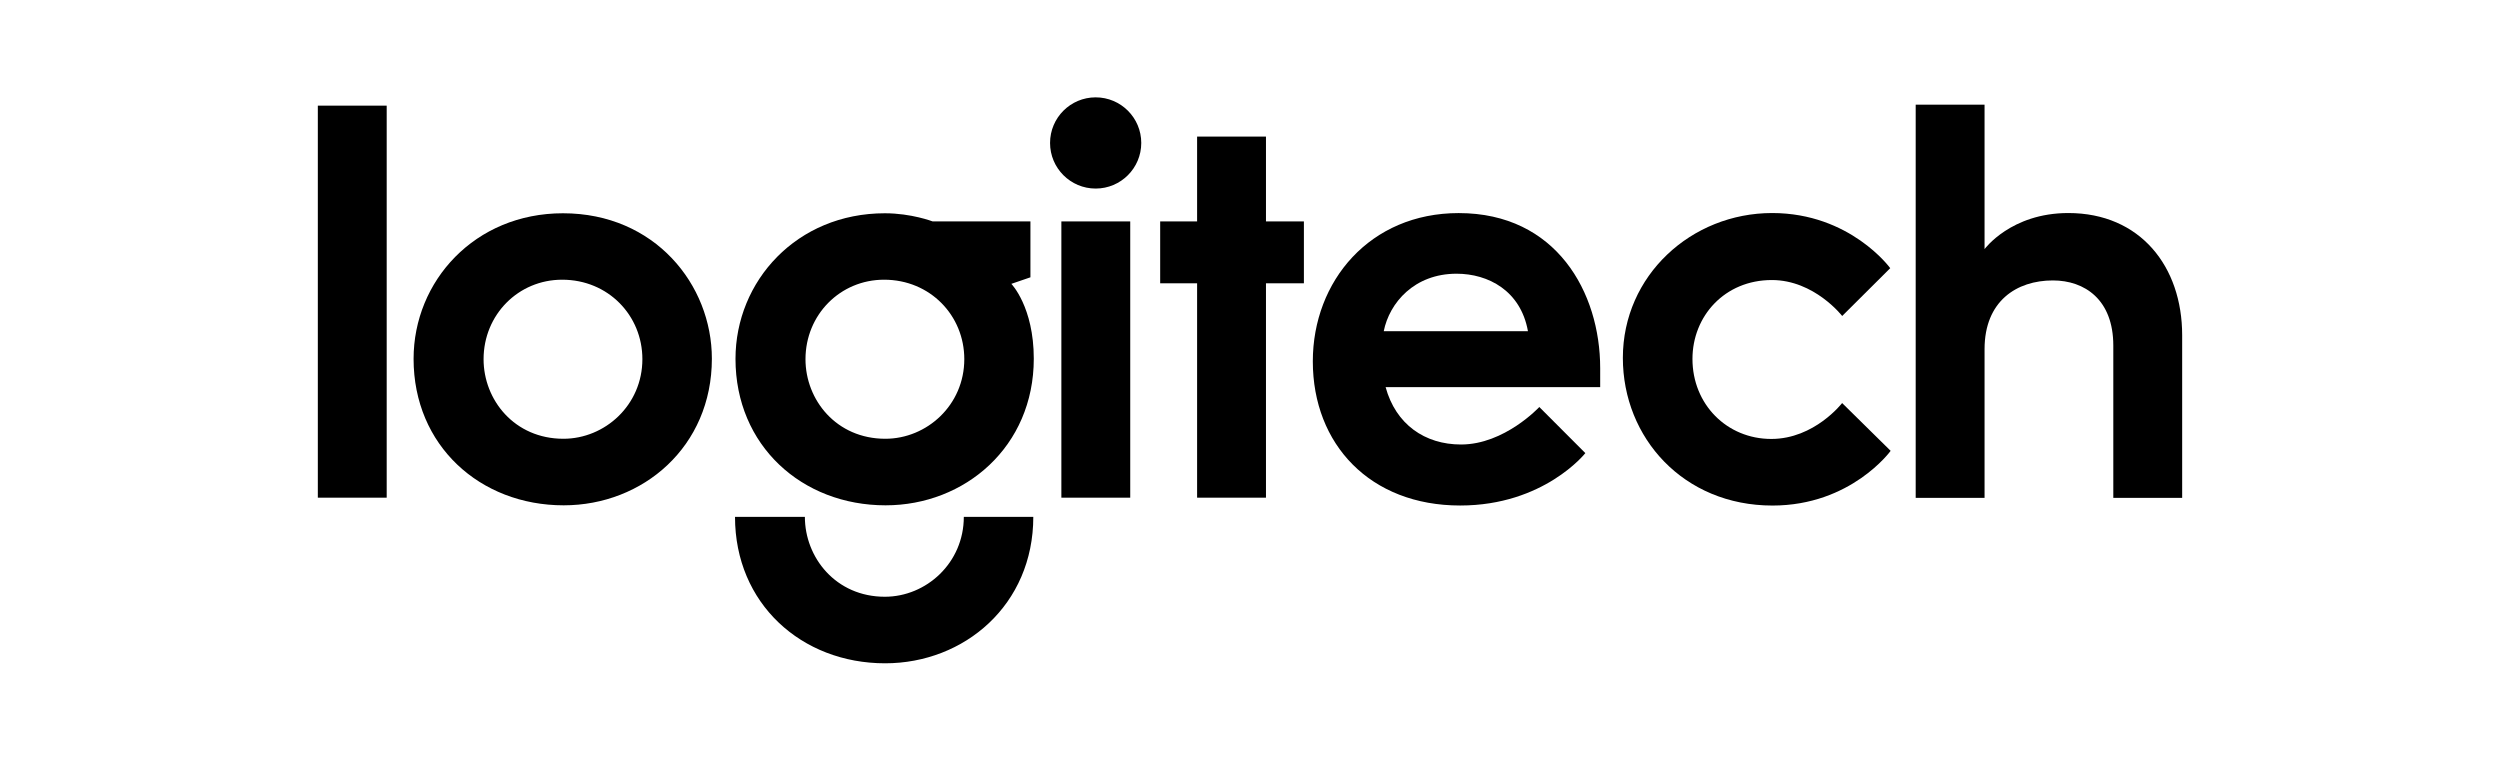 <svg xmlns:inkscape="http://www.inkscape.org/namespaces/inkscape" xmlns:sodipodi="http://sodipodi.sourceforge.net/DTD/sodipodi-0.dtd" xmlns="http://www.w3.org/2000/svg" xmlns:svg="http://www.w3.org/2000/svg" width="1000" height="304.261" id="svg2" inkscape:version="1.3.2 (091e20ef0f, 2023-11-25, custom)" sodipodi:docname="Logitech_logo.svg"><defs id="defs4"></defs><g inkscape:label="Layer 1" inkscape:groupmode="layer" id="layer1" transform="translate(-64.5,-1152.208)"><path sodipodi:nodetypes="ccccc" inkscape:connector-curvature="0" id="path3008" d="m 191.632,1351.278 v -156.812 h 27.546 v 156.812 z" style="fill:#000000;fill-opacity:1;stroke:none;stroke-width:0.746"></path><path id="path3010" d="m 289.69,1237.516 c -35.317,0 -59.758,27.154 -59.758,58.236 0,34.688 26.588,58.585 60.032,58.585 31.74,0 59.284,-23.457 59.284,-58.66 0,-29.602 -22.823,-58.161 -59.558,-58.161 z m -0.324,26.573 c 18.483,0 32.087,14.387 32.087,31.763 0,18.423 -14.999,31.862 -31.588,31.862 -19.602,0 -31.937,-15.536 -31.937,-31.812 0,-17.841 13.927,-31.812 31.438,-31.812 z" style="fill:#000000;fill-opacity:1;stroke:none;stroke-width:0.746" inkscape:connector-curvature="0"></path><path sodipodi:nodetypes="ssssccccssssss" inkscape:connector-curvature="0" style="fill:#000000;fill-opacity:1;stroke:none;stroke-width:0.746" d="m 418.457,1237.516 c -35.317,0 -59.758,27.154 -59.758,58.236 0,34.688 26.588,58.585 60.032,58.585 31.74,0 59.284,-23.457 59.284,-58.66 0,-20.73 -8.977,-29.928 -8.977,-29.928 l 7.635,-2.618 v -22.356 h -39.123 c 0,0 -8.482,-3.258 -19.092,-3.258 z m -0.324,26.573 c 18.483,0 32.087,14.387 32.087,31.763 0,18.423 -14.999,31.862 -31.588,31.862 -19.602,0 -31.937,-15.536 -31.937,-31.812 0,-17.841 13.927,-31.812 31.438,-31.812 z" id="path3012"></path><path sodipodi:nodetypes="csccscc" inkscape:connector-curvature="0" style="fill:#000000;fill-opacity:1;stroke:none;stroke-width:0.746" d="m 450.025,1358.943 c 0,18.423 -14.999,31.962 -31.588,31.962 -19.602,0 -31.987,-15.686 -31.987,-31.962 h -27.945 c 0,34.688 26.588,58.585 60.032,58.585 31.74,0 59.284,-23.382 59.284,-58.585 z" id="path3014"></path><path style="fill:#000000;fill-opacity:1;stroke:none;stroke-width:0.746" d="m 489.048,1351.278 v -110.503 h 27.546 v 110.503 z" id="path3016" inkscape:connector-curvature="0" sodipodi:nodetypes="ccccc"></path><path sodipodi:nodetypes="ccccccccccccc" inkscape:connector-curvature="0" id="path3018" d="m 543.342,1351.278 v -85.751 h -14.771 v -24.751 h 14.771 v -33.933 h 27.546 v 33.933 h 15.17 v 24.751 h -15.17 v 85.751 z" style="fill:#000000;fill-opacity:1;stroke:none;stroke-width:0.746"></path><circle id="path3020" style="fill:#000000;fill-opacity:1;stroke:none" cx="502.764" cy="1209.39" r="18.241"></circle><path id="path3022" d="m 647.986,1237.441 c -35.485,0 -58.36,27.169 -58.36,59.309 0,33.213 22.952,57.662 58.934,57.662 33.566,0 50.077,-20.959 50.077,-20.959 l -18.414,-18.439 c 0,0 -13.903,14.995 -31.314,14.995 -14.513,0 -26.117,-8.1 -30.166,-22.955 h 85.831 v -7.585 c 0,-30.265 -17.518,-62.028 -56.589,-62.028 z m -0.873,24.252 c 12.689,0 25.667,6.789 28.569,23.005 h -57.687 c 2.285,-11.399 12.257,-23.005 29.118,-23.005 z" style="fill:#000000;fill-opacity:1;stroke:none;stroke-width:0.746" inkscape:connector-curvature="0"></path><path sodipodi:nodetypes="ccccccccccc" inkscape:connector-curvature="0" id="path3024" d="m 773.475,1354.426 c -35.585,0 -59.832,-27.103 -59.832,-59.059 0,-32.979 27.404,-57.946 59.718,-57.946 31.239,0 47.229,22.053 47.229,22.053 l -19.216,19.128 c 0,0 -11.131,-14.382 -28.144,-14.382 -18.856,0 -31.749,14.424 -31.749,31.57 0,18.104 13.715,31.994 31.537,31.994 17.287,0 28.329,-14.359 28.329,-14.359 l 19.408,19.118 c 0,0 -15.834,21.883 -47.28,21.883 z" style="fill:#000000;fill-opacity:1;stroke:none;stroke-width:0.746"></path><path sodipodi:nodetypes="ccccccccccccc" inkscape:connector-curvature="0" id="path3026" d="m 830.777,1351.358 v -157.291 h 27.546 v 57.789 c 0,0 10.547,-14.435 33.491,-14.435 28.843,0 45.554,21.442 45.554,48.865 v 65.072 H 909.822 v -60.909 c 0,-18.423 -11.47,-26.067 -24.177,-26.067 -14.478,0 -27.322,8.239 -27.322,27.492 v 59.483 z" style="fill:#000000;fill-opacity:1;stroke:none;stroke-width:0.746"></path></g></svg>